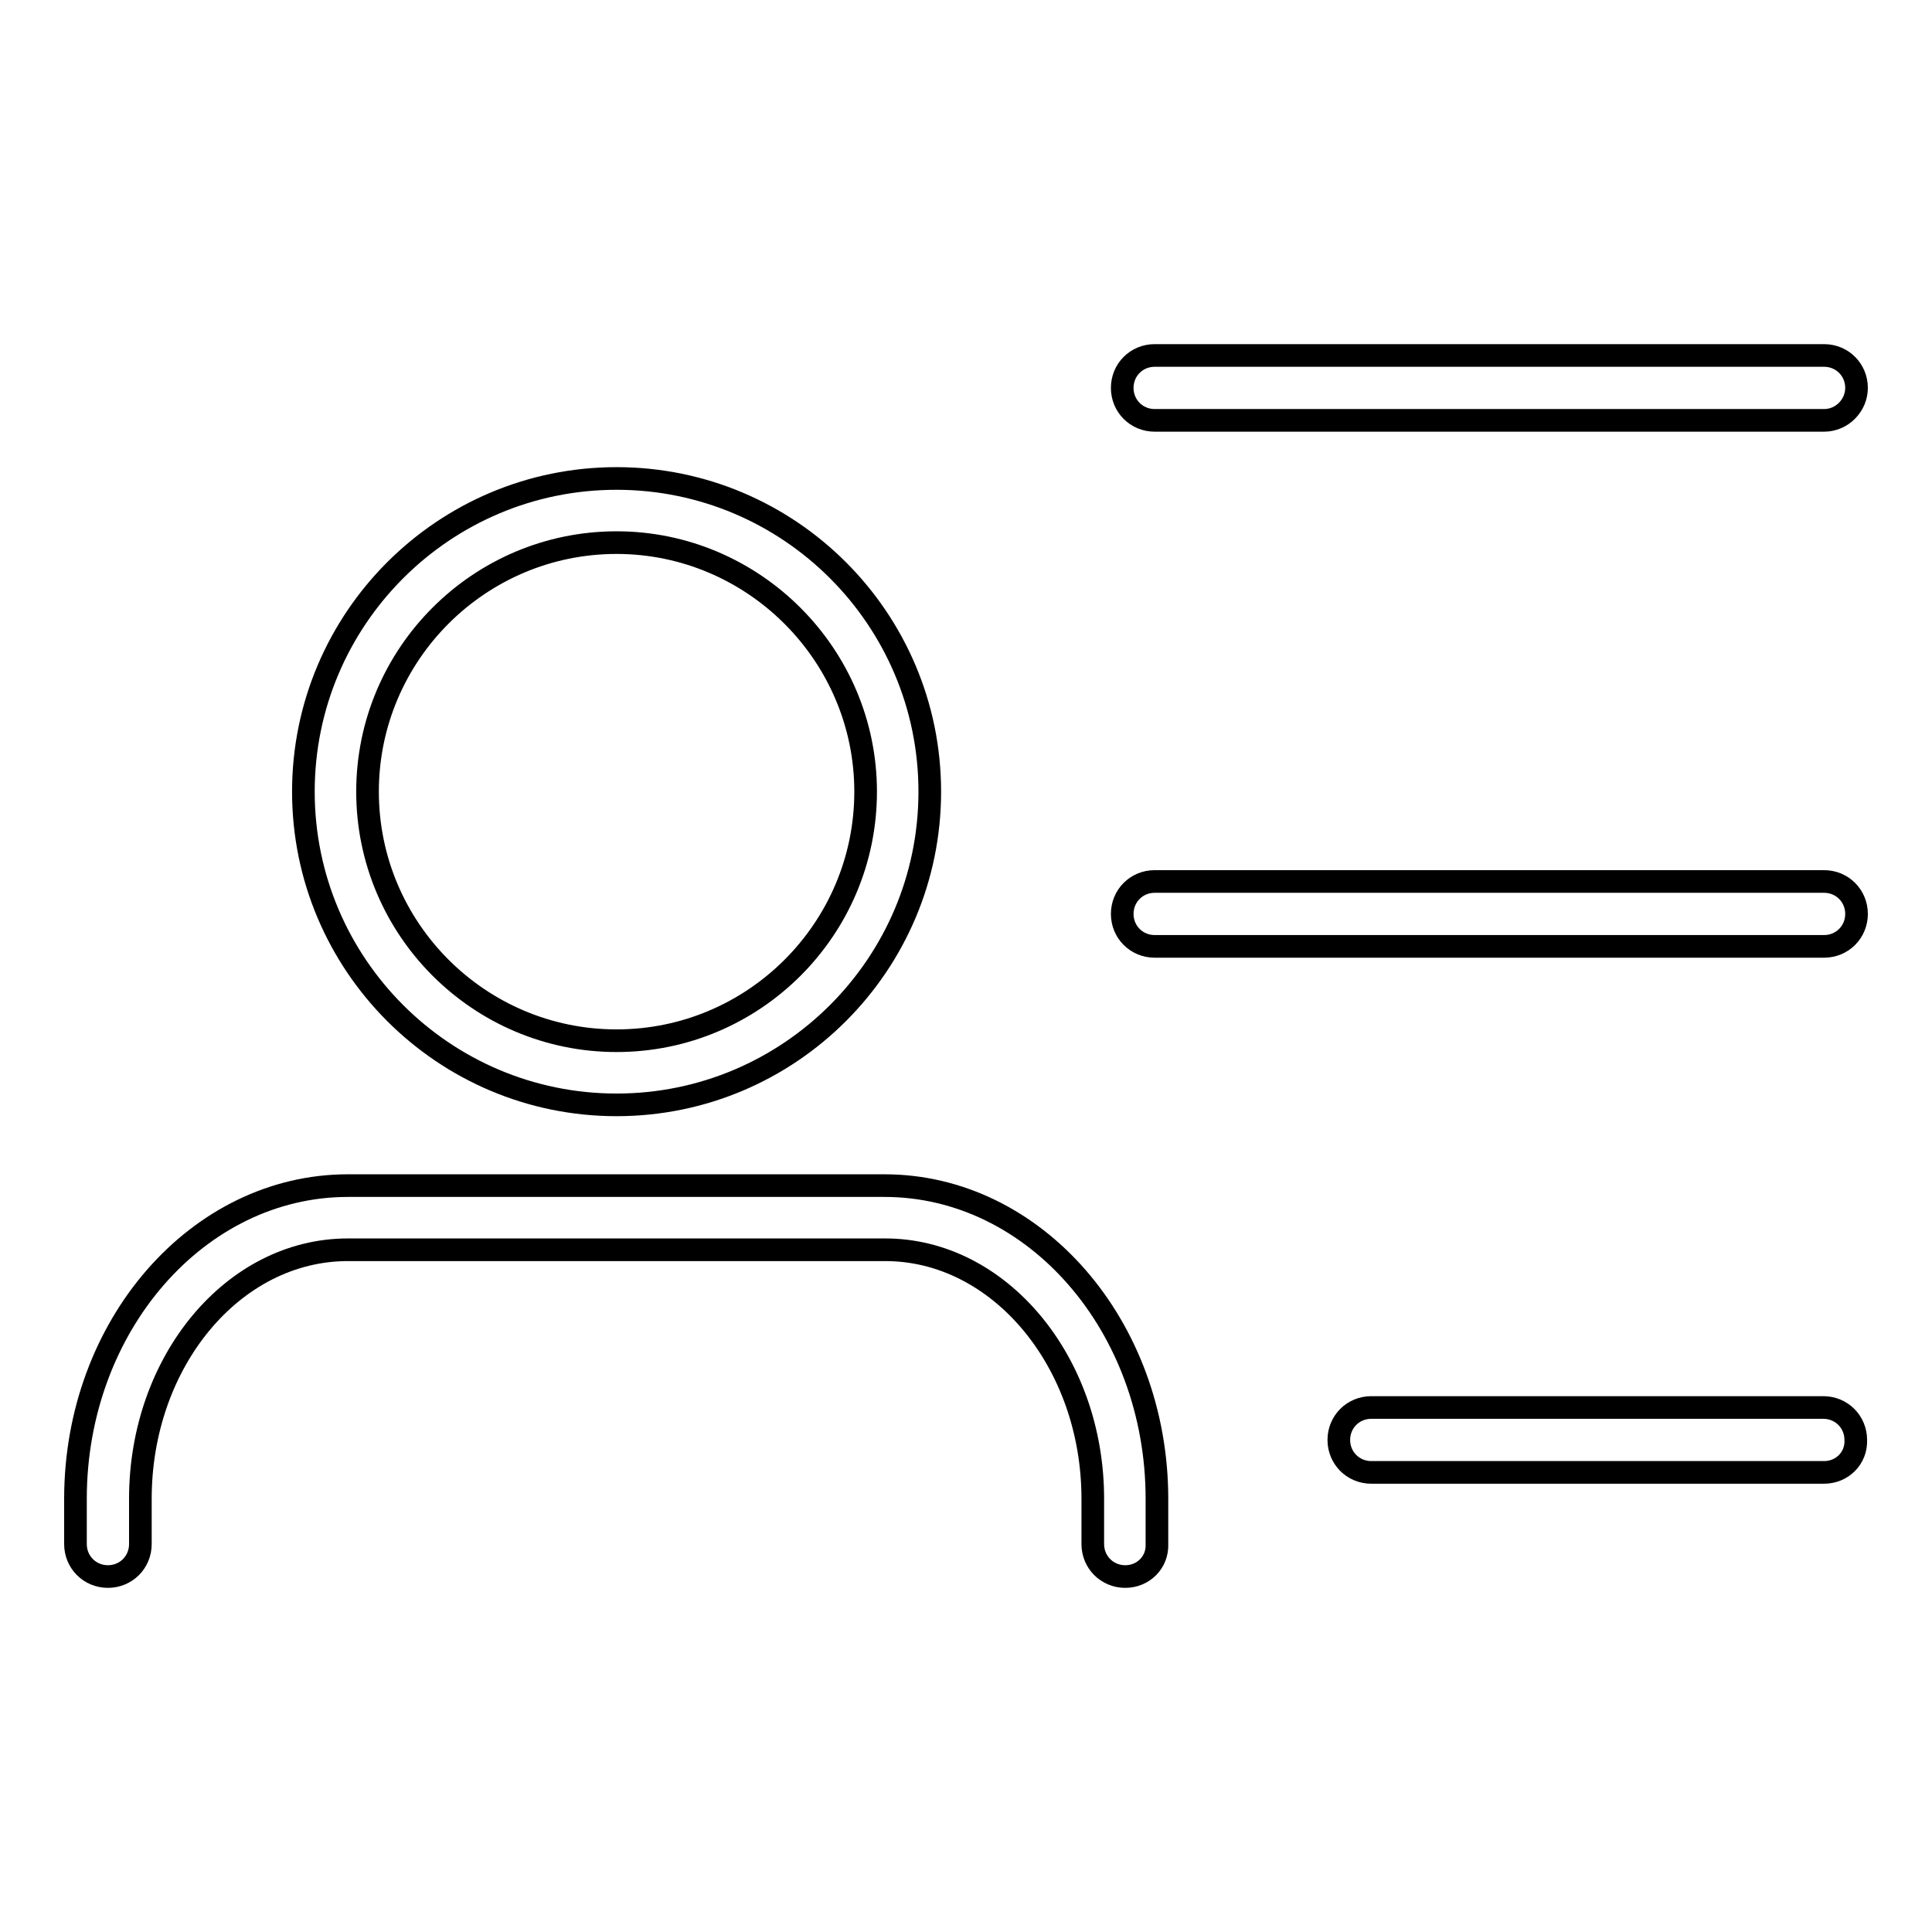 <?xml version="1.0" encoding="utf-8"?>
<!-- Svg Vector Icons : http://www.onlinewebfonts.com/icon -->
<!DOCTYPE svg PUBLIC "-//W3C//DTD SVG 1.1//EN" "http://www.w3.org/Graphics/SVG/1.1/DTD/svg11.dtd">
<svg version="1.1" xmlns="http://www.w3.org/2000/svg" xmlns:xlink="http://www.w3.org/1999/xlink" x="0px" y="0px" viewBox="0 0 256 256" enable-background="new 0 0 256 256" xml:space="preserve">
<g><g><path stroke-width="3" fill-opacity="0" stroke="#000000"  d="M149.1,208.9c-2.4,0-4.3-1.9-4.3-4.3v-6c0-18.2-12.4-33-27.5-33H46.1c-15.2,0-27.5,14.8-27.5,33v6c0,2.4-1.9,4.3-4.3,4.3c-2.4,0-4.3-1.9-4.3-4.3v-6c0-22.9,16.2-41.5,36.1-41.5h71.1c19.9,0,36.1,18.6,36.1,41.5v6C153.4,207,151.5,208.9,149.1,208.9z"/><path stroke-width="3" fill-opacity="0" stroke="#000000"  d="M81.7,146.4c-22.9,0-41.5-18.6-41.5-41.5c0-22.9,18.6-41.5,41.5-41.5c22.9,0,41.5,18.6,41.5,41.5C123.2,127.8,104.6,146.4,81.7,146.4z M81.7,71.9c-18.2,0-33,14.8-33,33s14.8,33,33,33s33-14.8,33-33S99.8,71.9,81.7,71.9z"/><path stroke-width="3" fill-opacity="0" stroke="#000000"  d="M241.7,55.7H153c-2.4,0-4.3-1.9-4.3-4.3c0-2.4,1.9-4.3,4.3-4.3h88.7c2.4,0,4.3,1.9,4.3,4.3C246,53.7,244.1,55.7,241.7,55.7z"/><path stroke-width="3" fill-opacity="0" stroke="#000000"  d="M241.7,125.4H153c-2.4,0-4.3-1.9-4.3-4.3c0-2.4,1.9-4.3,4.3-4.3h88.7c2.4,0,4.3,1.9,4.3,4.3C246,123.5,244.1,125.4,241.7,125.4z"/><path stroke-width="3" fill-opacity="0" stroke="#000000"  d="M241.7,195.1h-60c-2.4,0-4.3-1.9-4.3-4.3c0-2.4,1.9-4.3,4.3-4.3h59.9c2.4,0,4.3,1.9,4.3,4.3C246,193.2,244.1,195.1,241.7,195.1z"/></g></g>
</svg>